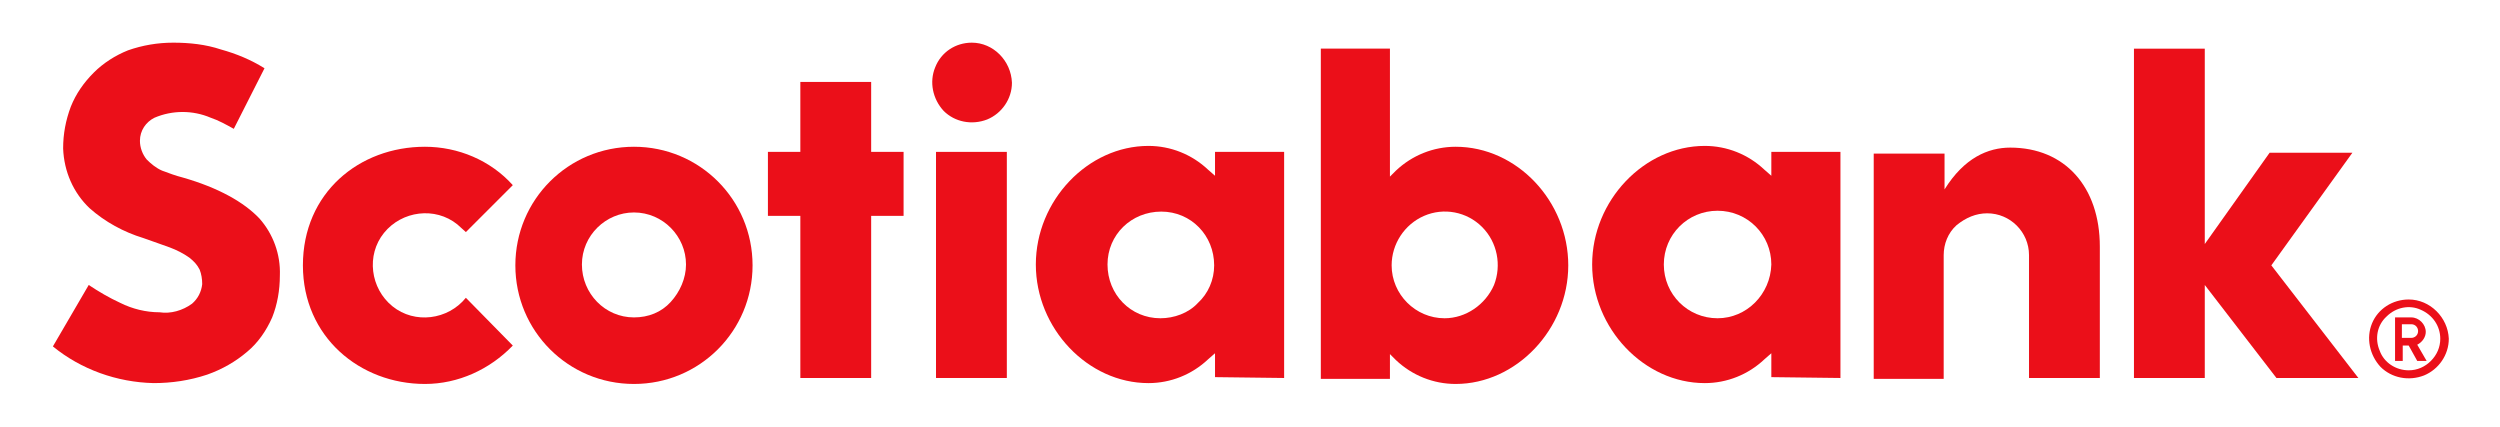 <?xml version="1.0" encoding="utf-8"?>
<!-- Generator: Adobe Illustrator 23.1.1, SVG Export Plug-In . SVG Version: 6.00 Build 0)  -->
<svg version="1.1"
	 id="svg8" xmlns:cc="http://creativecommons.org/ns#" xmlns:dc="http://purl.org/dc/elements/1.1/" xmlns:rdf="http://www.w3.org/1999/02/22-rdf-syntax-ns#" xmlns:svg="http://www.w3.org/2000/svg"
	 xmlns="http://www.w3.org/2000/svg" xmlns:xlink="http://www.w3.org/1999/xlink" x="0px" y="0px" viewBox="0 0 293 50"
	 style="enable-background:new 0 0 293 50;" xml:space="preserve">
<style type="text/css">
	.st0{fill:#EB0F19;}
</style>
<g id="g122">
	<path id="path10364" class="st0" d="M31.9,37.2c0.6-1.5,0.9-3.2,0.9-4.9c0.1-2.5-0.8-4.9-2.4-6.7c-1.8-1.9-4.8-3.6-9-4.8
		c-0.8-0.2-1.6-0.5-2.4-0.8c-0.7-0.3-1.3-0.8-1.8-1.3c-0.5-0.6-0.8-1.4-0.8-2.2c0-1.2,0.7-2.2,1.7-2.7c2.1-0.9,4.5-0.9,6.6,0
		c0.9,0.3,1.8,0.8,2.7,1.3L31,8c-1.6-1-3.3-1.7-5.1-2.2C24.1,5.2,22.2,5,20.3,5c-1.8,0-3.6,0.3-5.3,0.9c-1.5,0.6-2.9,1.5-4,2.6
		c-1.2,1.2-2.1,2.5-2.7,4c-0.6,1.6-0.9,3.2-0.9,4.9c0.1,2.7,1.2,5.2,3.1,7c1.8,1.6,4,2.8,6.3,3.5c1.1,0.4,2.3,0.8,3.1,1.1
		c0.8,0.3,1.6,0.7,2.3,1.2c0.5,0.4,0.9,0.8,1.2,1.4c0.2,0.5,0.3,1.1,0.3,1.7c-0.1,0.9-0.5,1.7-1.2,2.3c-1.1,0.8-2.5,1.2-3.8,1
		c-1.6,0-3.2-0.4-4.6-1.1c-1.3-0.6-2.5-1.3-3.7-2.1l-4.2,7.2c3.3,2.7,7.5,4.2,11.8,4.3c2.1,0,4.2-0.3,6.3-1c1.7-0.6,3.3-1.5,4.7-2.7
		C30.2,40.2,31.2,38.8,31.9,37.2z"/>
	<path id="path10370" class="st0" d="M54.6,34.9c-2.1,2.6-6,3.1-8.6,1c-2.6-2.1-3.1-6-1-8.6c2.1-2.6,6-3.1,8.6-1
		c0.3,0.3,0.7,0.6,1,0.9l5.5-5.5c-2.6-2.9-6.4-4.5-10.3-4.5c-7.7,0-14.3,5.4-14.3,13.9c0,8.4,6.7,13.9,14.3,13.9
		c3.9,0,7.6-1.7,10.3-4.5L54.6,34.9z"/>
	<path id="path10352" class="st0" d="M74.3,17.2c-7.7,0-13.9,6.2-13.9,13.9c0,7.7,6.2,13.9,13.9,13.9c7.7,0,13.9-6.2,13.9-13.9
		C88.2,23.4,82,17.2,74.3,17.2z M74.3,37.2c-3.4,0-6.1-2.8-6.1-6.2c0-3.4,2.8-6.1,6.1-6.1c3.4,0,6.1,2.8,6.1,6.1
		c0,1.6-0.7,3.2-1.8,4.4C77.5,36.6,76,37.2,74.3,37.2z"/>
	<path id="path10354" class="st0" d="M105.9,17.8h-3.8V9.6h-8.3v8.2H90v7.5h3.8v19h8.3v-19h3.8V17.8z"/>
	<path id="path10358" class="st0" d="M113.9,5c-1.9,0-3.6,1.1-4.3,2.9c-0.7,1.7-0.3,3.7,1,5.1c1.3,1.3,3.3,1.7,5.1,1
		c1.7-0.7,2.9-2.4,2.9-4.3C118.5,7.1,116.4,5,113.9,5z"/>
	<path id="path10356" class="st0" d="M109.7,17.8h8.3v26.5h-8.3V17.8z"/>
	<path id="path10372" class="st0" d="M150.5,44.3V17.8h-8.1v2.8l-0.8-0.7c-1.9-1.8-4.4-2.8-7-2.8c-7.1,0-13.2,6.4-13.2,13.9
		c0,7.5,6.1,13.9,13.2,13.9c2.6,0,5.1-1,7-2.8l0.8-0.7v2.8L150.5,44.3z M136,37.3c-3.5,0-6.2-2.8-6.2-6.3c0-3.5,2.8-6.2,6.3-6.2
		c3.5,0,6.2,2.8,6.2,6.3c0,1.7-0.7,3.3-1.9,4.4C139.3,36.7,137.6,37.3,136,37.3z"/>
	<path id="path10376" class="st0" d="M162.9,44.3v-2.8l0.7,0.7c1.9,1.8,4.4,2.8,7,2.8c7.1,0,13.2-6.4,13.2-13.9s-6-13.9-13.2-13.9
		c-2.6,0-5.1,1-7,2.8l-0.7,0.7v-15h-8.1v38.7H162.9z M163.1,31.1c0-2.5,1.5-4.8,3.8-5.8c2.3-1,5-0.5,6.8,1.3
		c1.8,1.8,2.3,4.5,1.4,6.8c-1,2.3-3.3,3.9-5.8,3.9C165.9,37.3,163.1,34.5,163.1,31.1L163.1,31.1z"/>
	<path id="path10374" class="st0" d="M215.7,44.3V17.8h-8.1v2.8l-0.8-0.7c-1.9-1.8-4.4-2.8-7-2.8c-7.1,0-13.2,6.4-13.2,13.9
		c0,7.5,6.1,13.9,13.2,13.9c2.6,0,5.1-1,7-2.8l0.8-0.7v2.8L215.7,44.3z M201.3,37.3c-3.5,0-6.3-2.8-6.3-6.3c0-3.5,2.8-6.3,6.3-6.3
		c3.5,0,6.3,2.8,6.3,6.3C207.5,34.5,204.7,37.3,201.3,37.3z"/>
	<path id="path10360" class="st0" d="M232.9,25c2.7,0,4.9,2.2,4.9,4.9v14.4h8.3V28.9c0-7-4.1-11.6-10.5-11.6c-2.6,0-5.4,1.2-7.7,4.9
		v-4.2h-8.3v26.4h8.2V29.9c0-1.3,0.5-2.6,1.5-3.5C230.4,25.5,231.6,25,232.9,25z"/>
	<path id="path10362" class="st0" d="M276.4,44.3l-10.2-13.2l9.5-13.2H266l-7.6,10.7V5.7h-8.3v38.6h8.3V33.4l8.4,10.9H276.4z"/>
	<path id="path10366" class="st0" d="M282.3,35.1c-1.9,0-3.6,1.1-4.3,2.8c-0.7,1.7-0.3,3.7,1,5.1c1.3,1.3,3.3,1.7,5.1,1
		c1.7-0.7,2.9-2.4,2.9-4.3C286.9,37.2,284.8,35.1,282.3,35.1z M282.3,43.4c-1.5,0-2.9-0.9-3.4-2.3c-0.6-1.4-0.3-3,0.8-4
		c1.1-1.1,2.7-1.4,4-0.8c1.4,0.6,2.3,1.9,2.3,3.4c0,1-0.4,1.9-1.1,2.6C284.2,43,283.3,43.4,282.3,43.4L282.3,43.4z"/>
	<path id="path10368" class="st0" d="M282.3,40.5h-0.7v1.8h-0.9v-5.1h1.9c0.9,0,1.7,0.8,1.7,1.7c0,0.6-0.4,1.2-1,1.5l1.1,1.9h-1.1
		L282.3,40.5z M281.5,39.6h1.1c0.4,0,0.8-0.3,0.8-0.8c0-0.4-0.3-0.8-0.8-0.8h-1.1V39.6z"/>
</g>
</svg>
